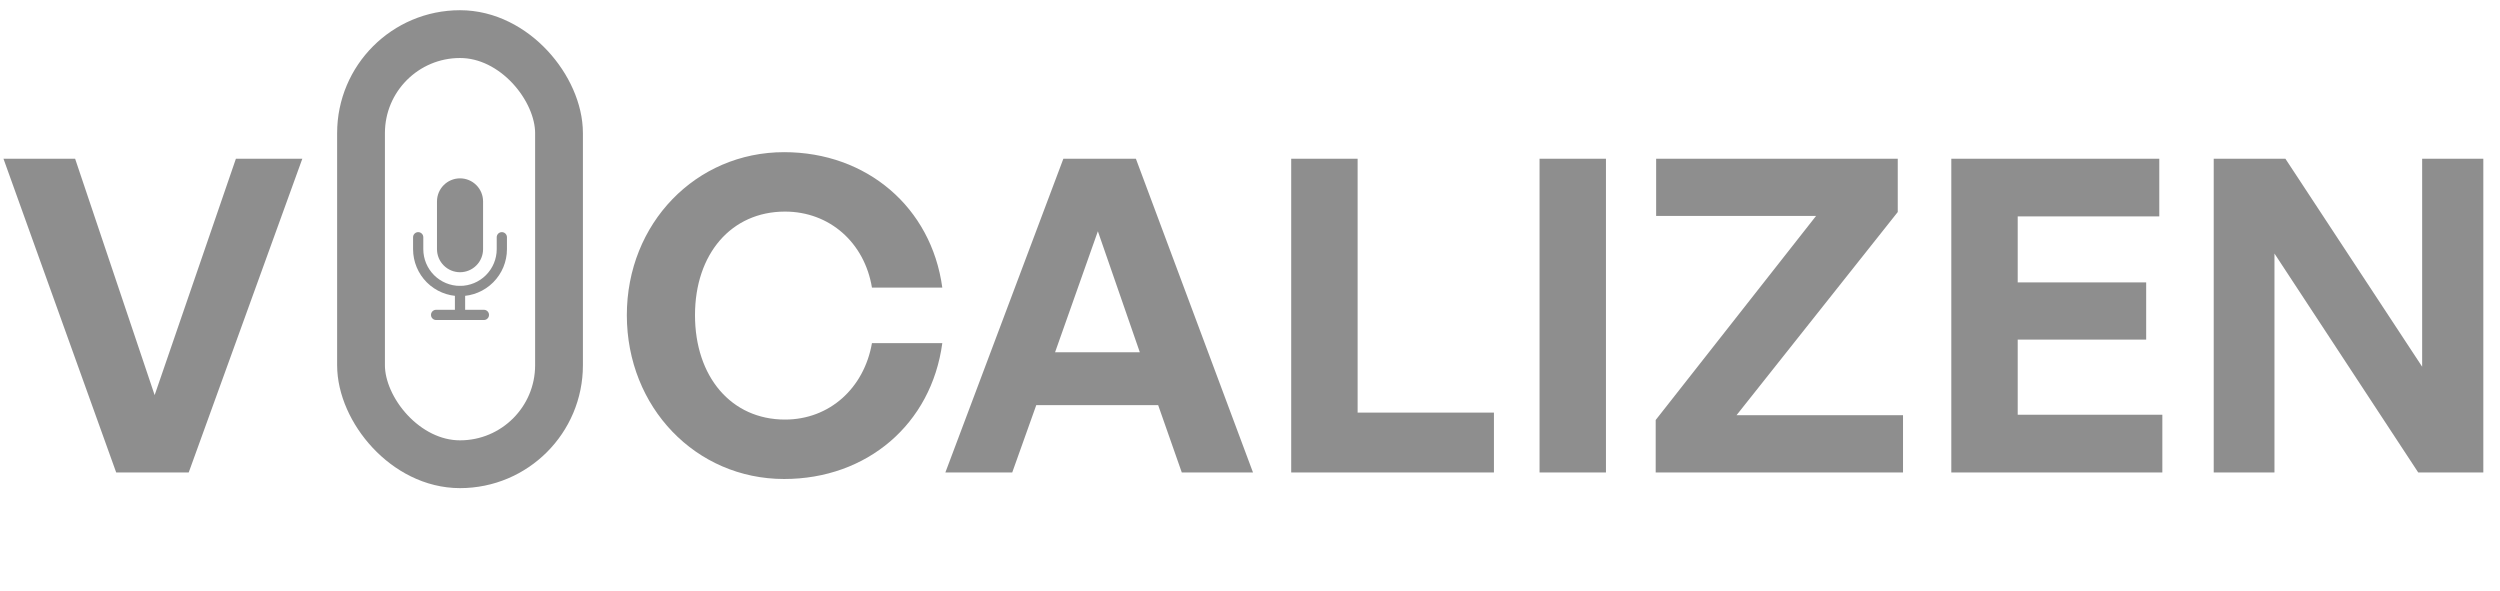 <svg width="127" height="30" viewBox="0 0 127 30" fill="none" xmlns="http://www.w3.org/2000/svg">
<g opacity="0.5">
<path d="M15.358 8.063L9.587 24H5.902L0.176 8.063H3.816L7.856 20.071L11.984 8.063H15.358Z" fill="#1E1E1E"/>
<path d="M39.834 24.333C35.35 24.333 31.843 20.693 31.843 16.009C31.843 11.348 35.35 7.73 39.834 7.73C44.029 7.73 47.314 10.527 47.869 14.611H44.295C43.918 12.325 42.142 10.749 39.878 10.749C37.148 10.749 35.306 12.902 35.306 16.009C35.306 19.139 37.148 21.314 39.878 21.314C42.142 21.314 43.896 19.716 44.295 17.43H47.869C47.314 21.558 44.029 24.333 39.834 24.333ZM60.034 24L58.835 20.582H52.642L51.422 24H48.025L54.019 8.063H57.703L63.652 24H60.034ZM55.772 11.748L53.597 17.896H57.903L55.772 11.748ZM75.892 24H65.593V8.063H68.967V20.959H75.892V24ZM81.583 24H78.209V8.063H81.583V24ZM96.673 24H84.109V21.336L92.255 10.971H84.132V8.063H96.406V10.771L88.216 21.092H96.673V24ZM109.847 21.07V24H99.126V8.063H109.692V10.993H102.5V14.345H109.026V17.252H102.5V21.07H109.847ZM122.845 24L115.543 12.88V24H112.457V8.063H116.098L123.045 18.628V8.063H126.153V24H122.845Z" fill="#1E1E1E"/>
<rect x="18.34" y="1.733" width="10.058" height="21.85" rx="5.029" stroke="#1E1E1E" stroke-width="2.428"/>
<g clip-path="url(#clip0_261_4409)">
<path d="M23.369 9.32C23.128 9.32 22.896 9.416 22.726 9.587C22.555 9.758 22.459 9.989 22.459 10.231V12.659C22.459 12.9 22.555 13.132 22.726 13.302C22.896 13.473 23.128 13.569 23.369 13.569C23.611 13.569 23.842 13.473 24.013 13.302C24.184 13.132 24.28 12.9 24.28 12.659V10.231C24.28 9.989 24.184 9.758 24.013 9.587C23.842 9.416 23.611 9.32 23.369 9.32Z" fill="#1E1E1E" stroke="#1E1E1E" stroke-width="0.52" stroke-linecap="round" stroke-linejoin="round"/>
<path d="M25.493 12.052V12.659C25.493 13.222 25.269 13.762 24.87 14.161C24.472 14.559 23.932 14.783 23.368 14.783C22.805 14.783 22.265 14.559 21.866 14.161C21.468 13.762 21.244 13.222 21.244 12.659V12.052" stroke="#1E1E1E" stroke-width="0.52" stroke-linecap="round" stroke-linejoin="round"/>
<path d="M23.369 14.783V15.997" stroke="#1E1E1E" stroke-width="0.52" stroke-linecap="round" stroke-linejoin="round"/>
<path d="M22.154 15.997H24.582" stroke="#1E1E1E" stroke-width="0.52" stroke-linecap="round" stroke-linejoin="round"/>
</g>
</g>
<defs>
<clipPath id="clip0_261_4409">
<rect width="7.283" height="7.283" fill="white" transform="translate(19.727 9.017)"/>
</clipPath>
</defs>
</svg>
